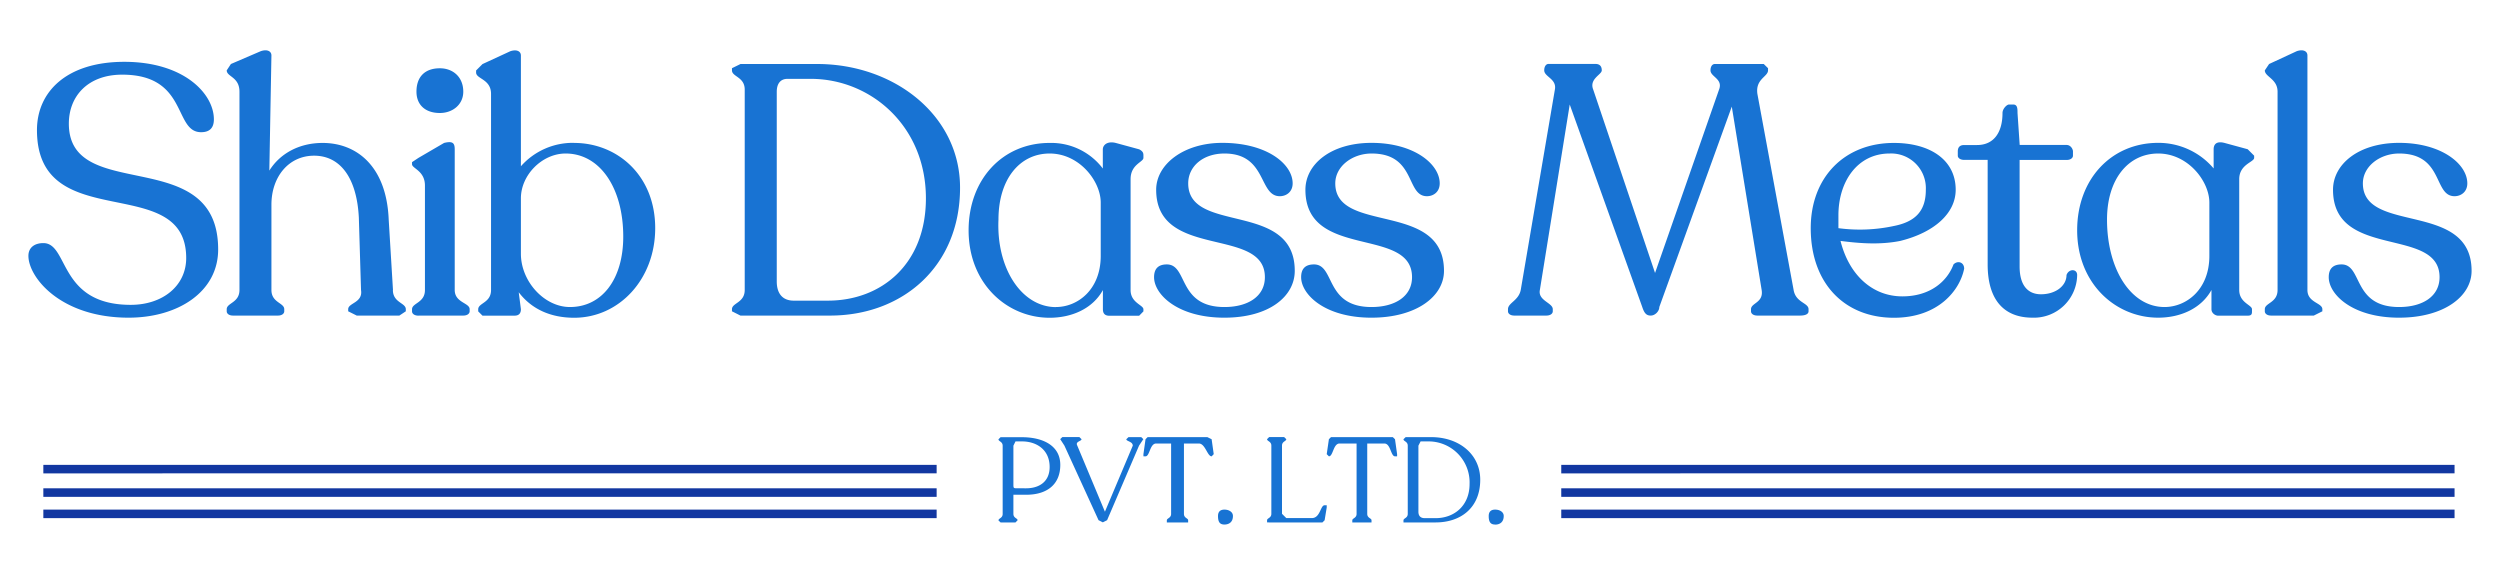 <svg xmlns="http://www.w3.org/2000/svg" preserveAspectRatio="xMidYMid meet" viewBox="0 0 3097.5 697.5"><defs><clipPath id="a"><path d="M53.7 576h1106.8v11H53.7Zm0 0" clip-rule="nonzero"></path></clipPath><clipPath id="b"><path d="M53.7 631.4h1106.8V642H53.7Zm0 0" clip-rule="nonzero"></path></clipPath><clipPath id="c"><path d="M1934.4 576h1106.8v11H1934.4Zm0 0" clip-rule="nonzero"></path></clipPath><clipPath id="d"><path d="M1934.4 631.4h1106.8V642H1934.4Zm0 0" clip-rule="nonzero"></path></clipPath></defs><path d="M159.4 393.6c60.7 0 110.9-31.7 110.9-84.5 0-132-185-55.5-185-155.9 0-34.3 23.9-60.7 66.1-60.7 82 0 63.4 71.3 97.8 71.3 10.5 0 15.8-5.3 15.8-15.9 0-31.7-37-71.3-111-71.3-71.3 0-108.2 37-108.2 84.6 0 132 184.9 50.2 184.9 158.5 0 34.3-29 58-68.7 58-89.8 0-76.6-76.5-108.3-76.5-10.6 0-18.5 5.3-18.5 15.8 0 26.4 39.6 76.6 124.2 76.6Zm327.5-34.3-5.3-87.2c-2.6-66-39.6-95-81.9-95-29 0-52.8 13.1-66 34.3l2.6-142.7c0-5.3-5.3-8-13.2-5.3l-37 15.9-5.2 7.9c0 8 15.8 8 15.8 26.4v245.7c0 15.9-15.8 15.9-15.8 23.8v2.6c0 2.7 2.6 5.3 7.9 5.3h55.5c5.2 0 7.9-2.6 7.9-5.3v-2.6c0-8-15.9-8-15.9-23.8V253.6c0-34.3 21.2-60.7 52.9-60.7s52.8 26.4 55.4 76.6l2.7 89.8c2.6 15.9-15.9 15.9-15.9 23.8v2.6L442 391h52.8l8-5.3v-2.6c0-8-16-8-16-23.8ZM545 140c15.9 0 29-10.5 29-26.4 0-18.5-13.1-29-29-29-18.5 0-29 10.5-29 29 0 15.9 10.5 26.4 29 26.4Zm-26.4 251H574c5.2 0 7.9-2.6 7.9-5.3v-2.6c0-8-18.5-8-18.5-23.8V185c0-7.9-2.6-10.5-13.2-7.9l-31.7 18.5-8 5.3v2.6c0 5.3 16 8 16 26.4v129.5c0 15.9-16 15.9-16 23.8v2.6c0 2.7 2.7 5.3 8 5.3Zm192.8-214a85.9 85.9 0 0 0-66 29V68.8c0-5.3-5.3-8-13.2-5.3l-34.4 15.9-7.9 7.9v2.6c0 8 18.5 8 18.5 26.4v243.1c0 15.9-15.9 15.9-15.9 23.8v2.6l5.3 5.3h39.7c5.2 0 7.9-2.6 7.9-8l-2.7-21c15.9 21 39.7 31.6 68.7 31.6 55.5 0 100.4-47.5 100.4-111 0-66-47.6-105.6-100.4-105.6Zm-5.3 203.4c-31.7 0-60.7-31.7-60.7-66v-68.7c0-29 26.4-55.5 55.4-55.5 42.3 0 71.4 42.3 71.4 103 0 52.9-26.5 87.2-66 87.2ZM917.4 391h111c89.8 0 161.1-60.8 161.1-158.5 0-89.8-81.9-153.2-177-153.2h-95l-10.6 5.2v2.7c0 8 15.8 8 15.8 23.8v248.3c0 15.9-15.8 15.9-15.8 23.8v2.6Zm66-18.5c-13.1 0-21-8-21-23.8v-235c0-10.7 5.2-16 13.2-16h29c74 0 142.6 58.2 142.6 148 0 81.9-55.4 126.8-121.5 126.8Zm433.3-177V193c0-2.7 0-5.3-5.3-8l-29-7.9c-10.6-2.6-16 2.7-16 8v23.7a80.2 80.2 0 0 0-66-31.7c-58 0-100.3 45-100.3 108.3 0 66 47.5 108.3 100.4 108.3 26.4 0 52.8-10.5 66-34.3v23.8c0 5.3 2.6 8 8 8h36.9l5.3-5.4v-2.6c0-5.3-15.9-8-15.9-23.8V222c0-18.5 15.9-21.1 15.9-26.4Zm-108.3 185c-42.3 0-74-47.6-71.3-108.4 0-50.2 26.4-81.9 63.4-81.9s63.3 34.4 63.3 60.8v66c0 42.3-29 63.4-55.4 63.4Zm208.7 13.1c55.4 0 87.1-26.4 87.1-58 0-87.3-132-45-132-108.4 0-21.1 18.4-37 44.9-37 52.8 0 42.2 52.9 68.6 52.9 8 0 15.9-5.3 15.9-15.9 0-23.8-31.7-50.2-87.2-50.2-47.5 0-81.9 26.4-81.9 58.1 0 87.2 134.7 45 134.7 108.3 0 23.8-21 37-50.1 37-58.2 0-45-52.8-71.4-52.8-10.5 0-15.8 5.3-15.8 15.8 0 21.2 29 50.2 87.2 50.2Zm182.2 0c55.5 0 89.8-26.4 89.8-58 0-87.3-134.7-45-134.7-108.4 0-21.1 21.1-37 45-37 55.4 0 42.2 52.9 68.6 52.9 8 0 15.8-5.3 15.8-15.9 0-23.8-31.7-50.2-84.5-50.2-50.2 0-81.9 26.4-81.9 58.1 0 87.2 132.1 45 132.1 108.3 0 23.8-21.1 37-50.2 37-58.1 0-44.9-52.8-71.3-52.8-10.6 0-15.9 5.3-15.9 15.8 0 21.2 29 50.2 87.2 50.2Zm523-34.3-44.9-243c-2.6-18.5 13.2-21.2 13.2-29.1v-2.7l-5.3-5.2h-60.7c-2.7 0-5.3 2.6-5.3 7.9 0 8 15.8 10.5 10.6 23.8l-79.3 227.2L1974 111c-5.3-13.3 10.6-18.5 10.6-23.8 0-5.3-2.7-8-8-8h-58c-2.7 0-5.3 2.7-5.3 8 0 8 15.8 10.5 13.2 23.8l-42.3 248.3c-2.6 13.2-15.8 15.9-15.8 23.8v2.6c0 2.7 2.6 5.3 7.9 5.3h39.6c5.3 0 8-2.6 8-5.3v-2.6c0-8-18.6-10.6-16-23.8l37-229.8 89.9 251c2.6 7.9 5.3 10.5 10.5 10.5 5.3 0 10.6-5.3 10.6-10.6l89.8-248.3 37 227.2c2.6 15.9-13.2 15.9-13.2 23.8v2.6c0 2.7 2.6 5.3 8 5.3h52.7c8 0 10.6-2.6 10.6-5.3v-2.6c0-8-15.8-8-18.5-23.8Zm198.1-31.7c-7.9 21.1-29 39.6-63.4 39.6-37 0-66-26.4-76.6-68.7 21.2 2.7 47.6 5.3 74 0 42.3-10.5 68.7-34.3 68.7-63.4 0-37-31.7-58-76.6-58-60.8 0-103 42.2-103 105.6 0 68.7 42.2 111 103 111 55.4 0 81.9-34.4 87.1-60.8 0-8-7.9-10.6-13.2-5.3Zm-79.2-137.4a43 43 0 0 1 44.9 45c0 26.4-13.2 39.6-39.6 44.8a200.3 200.3 0 0 1-68.7 2.7v-15.9c0-42.2 23.8-76.6 63.4-76.6Zm177 203.4a53.6 53.6 0 0 0 55.4-52.8c0-8-10.5-8-13.2 0 0 13.2-13.2 23.8-31.7 23.8-15.8 0-26.4-10.6-26.4-34.4v-132h58.1c5.3 0 8-2.7 8-5.3v-5.3c0-2.7-2.7-8-8-8h-58l-2.7-39.6c0-5.3 0-10.5-5.3-10.5h-5.3c-2.6 0-8 5.2-8 10.5 0 23.8-10.5 39.7-31.6 39.7h-15.9c-5.2 0-7.9 2.6-7.9 7.9v5.3c0 2.6 2.7 5.2 8 5.2h29v129.5c0 45 21.1 66 55.5 66Zm274.7-198v-2.7l-8-8-29-7.9c-10.6-2.6-13.2 2.7-13.2 8v23.7A89.5 89.5 0 0 0 2674 177c-58.1 0-100.4 45-100.4 108.3 0 66 47.6 108.3 100.4 108.3 26.4 0 52.8-10.5 66-34.3v23.8c0 5.3 5.3 8 8 8h37c5.2 0 5.2-2.7 5.2-5.4v-2.6c0-5.3-15.8-8-15.8-23.8V222c0-18.5 18.5-21.1 18.5-26.4Zm-111 184.8c-42.2 0-71.3-47.5-71.3-108.3 0-50.2 26.4-81.9 63.4-81.9s63.4 34.4 63.4 60.8v66c0 42.3-29 63.4-55.5 63.4ZM2814 391h52.8l10.6-5.3v-2.6c0-8-18.5-8-18.5-23.8V68.7c0-5.3-5.3-8-13.2-5.3l-34.3 15.9-5.3 7.9c0 8 15.8 10.5 15.8 26.4v245.7c0 15.9-15.8 15.9-15.8 23.8v2.6c0 2.7 2.6 5.3 7.9 5.3Zm158.5 2.6c55.5 0 89.8-26.4 89.8-58 0-87.3-134.7-45-134.7-108.4 0-21.1 21.1-37 44.9-37 55.5 0 42.3 52.9 68.7 52.9 7.9 0 15.8-5.3 15.8-15.9 0-23.8-31.7-50.2-84.5-50.2-50.2 0-81.9 26.4-81.9 58.1 0 87.2 132 45 132 108.3 0 23.8-21 37-50.1 37-58.1 0-45-52.8-71.3-52.8-10.6 0-15.9 5.3-15.9 15.8 0 21.2 29 50.2 87.2 50.2Zm0 0" fill="#1873d3" fill-opacity="1" fill-rule="nonzero"></path><g clip-path="url(#a)"><path d="M53.7 576h1106.8v10.5H53.7Zm0 0" fill="#1237a1" fill-opacity="1" fill-rule="nonzero"></path></g><path d="M53.7 605h1106.8v10.6H53.7Zm0 0" fill="#1237a1" fill-opacity="1" fill-rule="nonzero"></path><g clip-path="url(#b)"><path d="M53.7 631.4h1106.8V642H53.7Zm0 0" fill="#1237a1" fill-opacity="1" fill-rule="nonzero"></path></g><path d="M1239.7 647.3h18.5l2.6-2.7c0-2.6-5.2-2.6-5.2-7.9V613h15.8c26.4 0 42.3-13.2 42.3-37 0-23.7-21.2-34.3-47.6-34.3h-26.4l-2.6 2.6c0 2.7 5.2 2.7 5.2 8v84.5c0 5.3-5.2 5.3-5.2 8Zm21.1-42.3c-5.2 0-5.2 0-5.2-5.3v-47.5l2.6-5.3h8c18.4 0 34.3 10.5 34.3 31.7 0 18.5-13.3 26.4-29.1 26.4Zm153.2-63.4h-15.8l-2.7 2.6c0 2.7 8 2.7 8 8L1369 634l-34.3-82c-2.6-5.2 5.3-5.2 5.3-7.9l-2.7-2.6h-21l-2.7 2.6 5.2 8 42.3 92.4 5.3 2.7 5.3-2.7 39.6-92.4 5.3-8Zm37 105.7h21.1v-2.7c0-2.6-5.2-2.6-5.2-7.9v-87.2h18.5c7.9 0 10.5 15.9 15.8 15.9l2.6-2.7-2.6-18.5-5.3-2.6h-74l-2.6 2.6-2.6 18.5v2.7h2.6c5.3 0 5.3-15.9 13.2-15.9h18.5v87.2c0 5.3-5.3 5.3-5.3 8v2.6Zm66 2.6c5.3 0 10.6-2.6 10.6-10.6 0-5.2-5.3-7.9-10.5-7.9-5.3 0-8 2.7-8 8 0 7.9 2.7 10.5 8 10.5Zm55.5-2.6h66l2.7-2.7 2.6-15.8V626h-2.6c-5.3 0-5.3 15.9-15.8 15.9h-31.7l-5.3-5.3v-84.5c0-5.3 5.3-5.3 5.3-8l-2.7-2.6h-18.5l-2.6 2.6c0 2.7 5.3 2.7 5.3 8v84.5c0 5.3-5.3 5.3-5.3 8v2.6Zm105.7 0h21.1v-2.7c0-2.6-5.3-2.6-5.3-7.9v-87.2h21.2c7.9 0 7.9 15.9 13.2 15.9h2.6v-2.7l-2.6-18.5-2.7-2.6h-76.6l-2.6 2.6-2.7 18.5 2.7 2.7c5.3 0 5.3-15.9 13.2-15.9h21.1v87.2c0 5.3-5.3 5.3-5.3 8v2.6Zm63.4 0h37c31.7 0 55.4-18.5 55.4-52.9 0-31.7-26.4-52.8-60.7-52.8h-31.7l-2.7 2.6c0 2.7 5.3 2.7 5.3 8v84.5c0 5.3-5.3 5.3-5.3 8v2.6Zm23.7-5.3c-5.2 0-7.9-2.7-7.9-8v-81.8l2.7-5.3h10.5a50.8 50.8 0 0 1 50.2 52.8c0 26.4-18.5 42.3-42.2 42.3Zm87.2 8c5.3 0 10.6-2.7 10.6-10.7 0-5.2-5.3-7.9-10.6-7.9s-8 2.7-8 8c0 7.9 2.7 10.5 8 10.5Zm0 0" fill="#1873d3" fill-opacity="1" fill-rule="nonzero"></path><g clip-path="url(#c)"><path d="M1934.4 576h1106.8v10.5H1934.4Zm0 0" fill="#1237a1" fill-opacity="1" fill-rule="nonzero"></path></g><path d="M1934.4 605h1106.8v10.6H1934.4Zm0 0" fill="#1237a1" fill-opacity="1" fill-rule="nonzero"></path><g clip-path="url(#d)"><path d="M1934.4 631.4h1106.8V642H1934.4Zm0 0" fill="#1237a1" fill-opacity="1" fill-rule="nonzero"></path></g></svg>